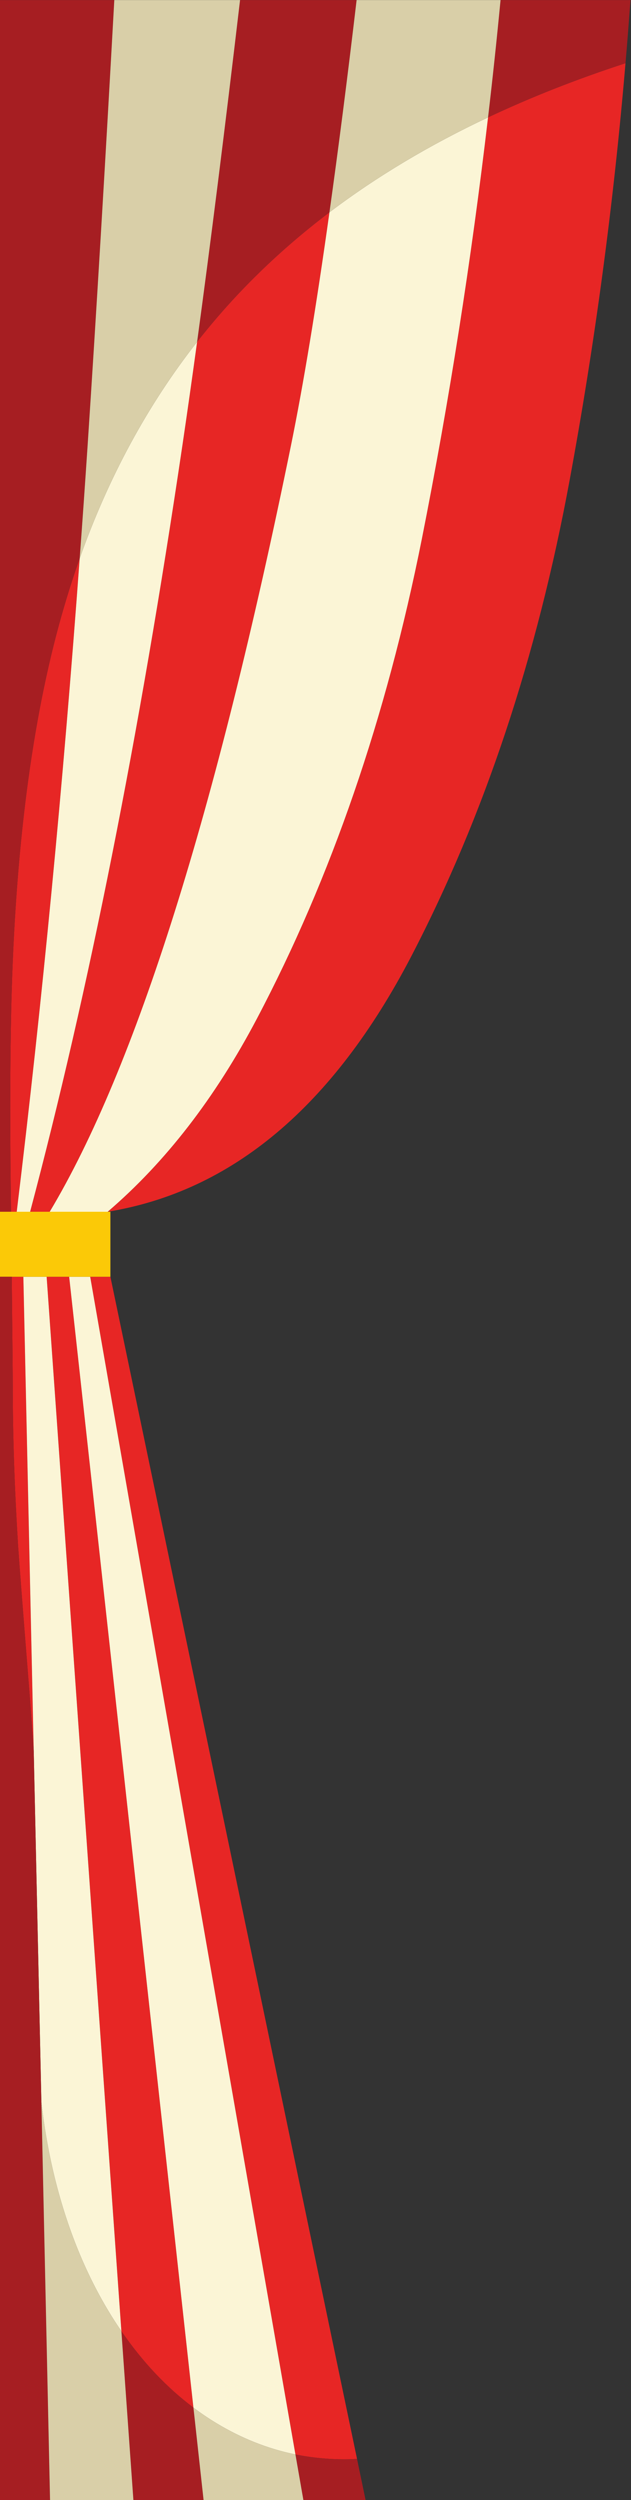 <?xml version="1.0" encoding="UTF-8"?><svg xmlns="http://www.w3.org/2000/svg" xmlns:xlink="http://www.w3.org/1999/xlink" height="143.0" preserveAspectRatio="xMidYMid meet" version="1.0" viewBox="0.0 0.0 36.1 143.0" width="36.1" zoomAndPan="magnify"><rect x="0.0" y="0.0" width="36.1" height="143.0" fill="#333333" stroke="none"/><defs><clipPath id="a"><path d="M 2 0 L 29 0 L 29 143.012 L 2 143.012 Z M 2 0"/></clipPath></defs><g><g id="change1_1"><path d="M 6.316 73.031 L 20.426 140.648 C 20.172 140.664 19.941 140.672 19.723 140.672 C 18.762 140.672 17.82 140.578 16.902 140.395 L 5.16 73.031 Z M 3.957 73.031 L 11.066 137.715 C 9.531 136.562 8.156 135.105 6.945 133.344 L 2.668 73.031 Z M 1.336 73.031 L 1.93 100.184 C 1.855 99.062 1.773 97.91 1.68 96.727 C 1.328 92.336 1.113 89.566 1.035 88.418 C 0.832 85.172 0.73 82.125 0.73 79.273 C 0.73 78.734 0.711 76.652 0.672 73.031 Z M 4.559 31.941 C 3.613 44.859 2.414 57.316 0.957 69.312 L 0.629 69.312 C 0.625 68.895 0.621 68.469 0.613 68.027 C 0.562 63.41 0.582 59.609 0.672 56.621 C 0.934 47.879 1.938 40.551 3.688 34.633 C 3.957 33.719 4.25 32.82 4.559 31.941 Z M 18.848 12.145 C 18.09 17.559 17.355 22.004 16.645 25.488 C 12.359 46.488 7.762 61.094 2.844 69.312 L 1.723 69.312 C 5.07 56.699 7.977 42.09 10.434 25.488 C 10.707 23.645 10.988 21.664 11.277 19.555 C 12.293 18.258 13.383 17.031 14.551 15.871 C 15.875 14.555 17.309 13.312 18.848 12.145 Z M 6.16 69.312 C 9.461 66.484 12.309 62.805 14.699 58.266 C 18.957 50.184 22.098 41.043 24.133 30.836 C 25.703 22.93 26.965 14.891 27.922 6.715 C 30.367 5.562 32.988 4.527 35.785 3.617 C 35.098 11.715 34.031 19.66 32.59 27.461 C 30.723 37.586 27.703 46.672 23.52 54.719 C 19.059 63.285 13.273 68.148 6.16 69.312" fill="#e72625" fill-rule="evenodd"/></g><g id="change2_1"><path d="M 5.16 73.031 L 16.902 140.395 C 15.324 140.07 13.812 139.473 12.371 138.598 C 11.922 138.328 11.488 138.031 11.066 137.715 L 3.957 73.031 Z M 2.367 120.234 L 1.93 100.184 L 1.336 73.031 L 2.668 73.031 L 6.945 133.344 C 6.855 133.215 6.77 133.082 6.68 132.949 C 5.094 130.523 3.91 127.727 3.129 124.555 C 2.785 123.148 2.531 121.707 2.367 120.234 Z M 6.16 69.312 L 2.844 69.312 C 7.762 61.094 12.359 46.488 16.645 25.488 C 17.355 22.004 18.09 17.559 18.848 12.145 C 21.543 10.105 24.566 8.297 27.922 6.715 C 26.965 14.891 25.703 22.93 24.133 30.836 C 22.098 41.043 18.957 50.184 14.699 58.266 C 12.309 62.805 9.461 66.484 6.16 69.312 Z M 1.723 69.312 L 0.957 69.312 C 2.414 57.316 3.613 44.859 4.559 31.941 C 6.211 27.285 8.453 23.156 11.277 19.555 C 10.988 21.664 10.707 23.645 10.434 25.488 C 7.977 42.09 5.07 56.699 1.723 69.312" fill="#fbf5d6" fill-rule="evenodd"/></g><g id="change3_1"><path d="M 2.844 69.312 L 6.316 69.312 L 6.316 73.031 L 0 73.031 L 0 69.312 L 2.844 69.312" fill="#fbc907" fill-rule="evenodd"/></g><g id="change4_1"><path d="M 17.359 143.012 L 16.902 140.395 C 17.82 140.578 18.762 140.672 19.723 140.672 C 19.941 140.672 20.172 140.664 20.426 140.648 L 20.918 143.012 Z M 11.066 137.715 L 11.648 143.012 L 7.633 143.012 L 6.945 133.344 C 8.156 135.105 9.531 136.562 11.066 137.715 Z M 1.93 100.184 L 2.367 120.234 L 2.863 143.012 L 0 143.012 L 0 73.031 L 0.672 73.031 C 0.711 76.652 0.73 78.734 0.73 79.273 C 0.73 82.125 0.832 85.172 1.035 88.418 C 1.113 89.566 1.328 92.336 1.68 96.727 C 1.773 97.91 1.855 99.062 1.93 100.184 Z M 0.629 69.312 L 0 69.312 L 0 0.004 L 6.539 0.004 C 6.023 9.344 5.516 17.836 5.012 25.488 C 4.867 27.652 4.719 29.805 4.559 31.941 C 4.25 32.82 3.957 33.719 3.688 34.633 C 1.938 40.551 0.934 47.879 0.672 56.621 C 0.582 59.609 0.562 63.41 0.613 68.027 C 0.621 68.469 0.625 68.895 0.629 69.312 Z M 20.402 0.004 C 19.875 4.48 19.355 8.531 18.848 12.145 C 17.309 13.312 15.875 14.555 14.551 15.871 C 13.383 17.031 12.293 18.258 11.277 19.555 C 12.039 13.969 12.859 7.453 13.734 0.004 Z M 35.785 3.617 C 32.988 4.527 30.367 5.562 27.922 6.715 C 28.184 4.488 28.422 2.25 28.637 0.004 L 36.07 0.004 C 35.98 1.211 35.891 2.418 35.785 3.617" fill="#a61e22" fill-rule="evenodd"/></g><g clip-path="url(#a)" id="change5_1"><path d="M 11.648 143.012 L 11.066 137.715 C 11.488 138.031 11.922 138.328 12.371 138.598 C 13.812 139.473 15.324 140.07 16.902 140.395 L 17.359 143.012 Z M 6.945 133.344 L 7.633 143.012 L 2.863 143.012 L 2.367 120.234 C 2.531 121.707 2.785 123.148 3.129 124.555 C 3.91 127.727 5.094 130.523 6.68 132.949 C 6.77 133.082 6.855 133.215 6.945 133.344 Z M 11.277 19.555 C 8.453 23.156 6.211 27.285 4.559 31.941 C 4.719 29.805 4.867 27.652 5.012 25.488 C 5.516 17.836 6.023 9.344 6.539 0.004 L 13.734 0.004 C 12.859 7.453 12.039 13.969 11.277 19.555 Z M 27.922 6.715 C 24.566 8.297 21.543 10.105 18.848 12.145 C 19.355 8.531 19.875 4.48 20.402 0.004 L 28.637 0.004 C 28.422 2.25 28.184 4.488 27.922 6.715" fill="#d9cfa8" fill-rule="evenodd"/></g></g></svg>